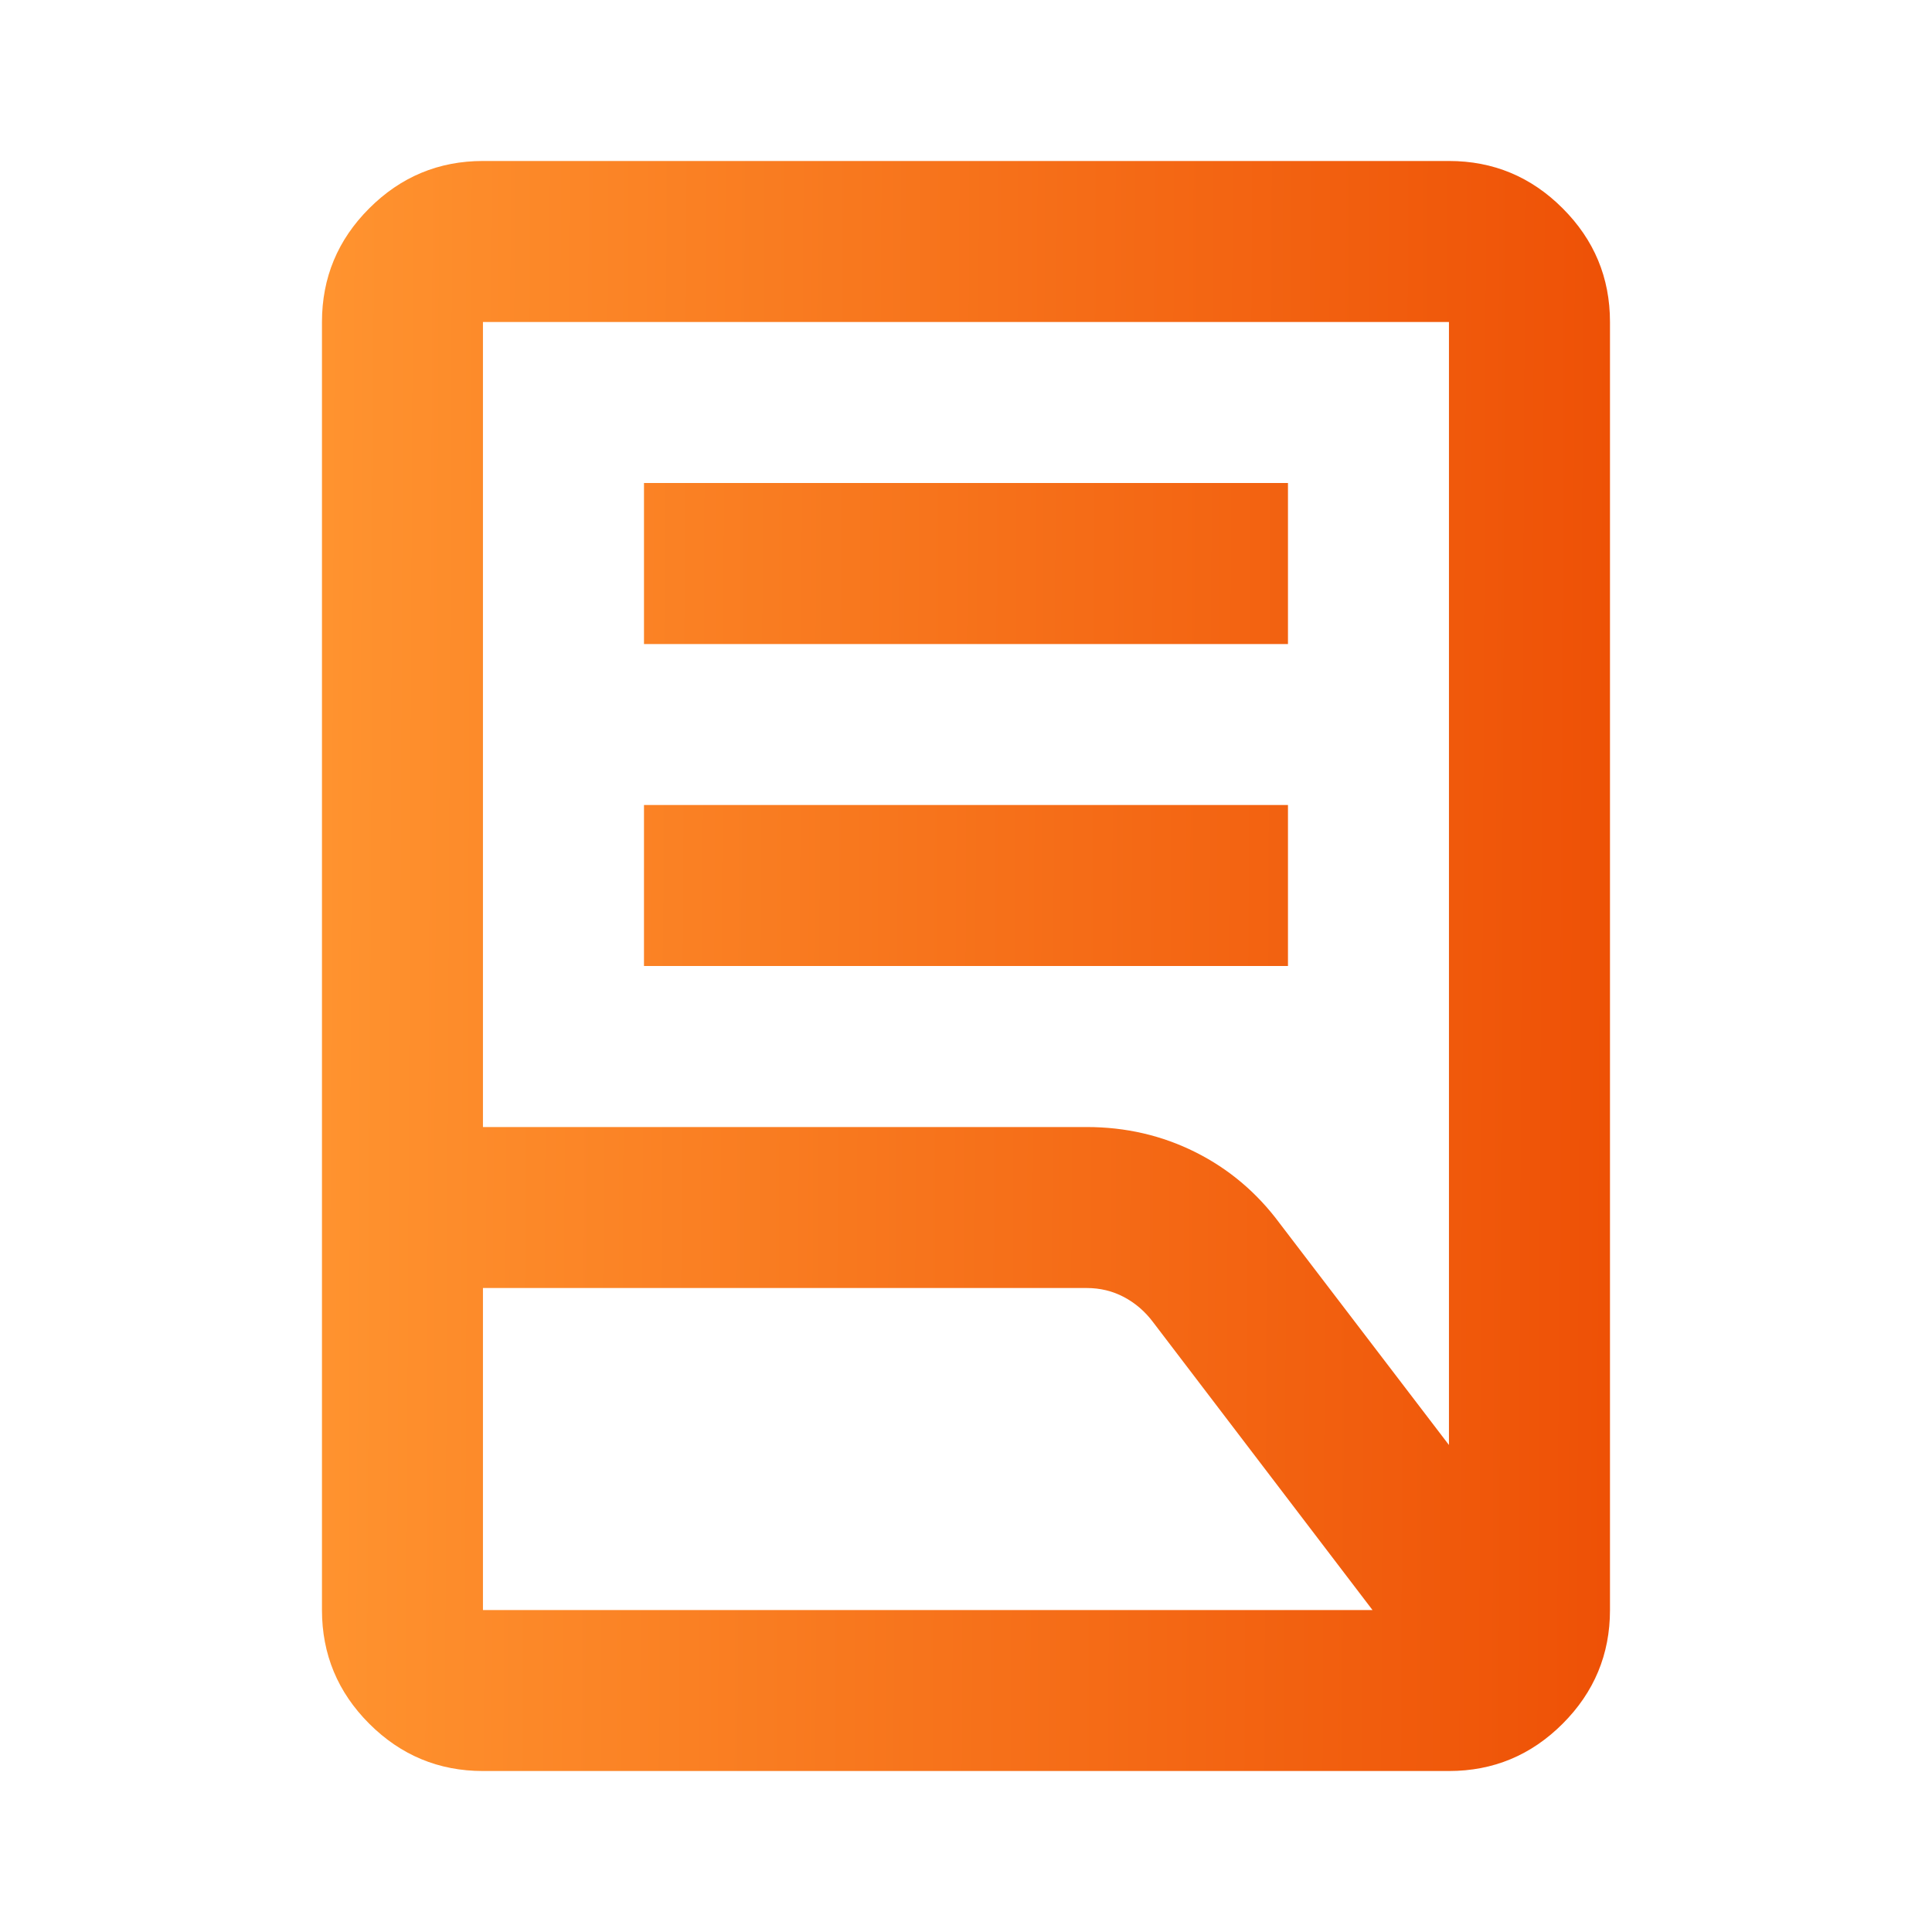 <?xml version="1.0" encoding="UTF-8"?>
<svg xmlns="http://www.w3.org/2000/svg" width="40" height="40" viewBox="0 0 40 40" fill="none">
  <mask id="mask0_6607_12569" style="mask-type:alpha" maskUnits="userSpaceOnUse" x="0" y="0" width="40" height="40">
    <rect width="40" height="40" fill="#D9D9D9"></rect>
  </mask>
  <g mask="url(#mask0_6607_12569)">
    <path d="M13.333 20V16.667H26.666V20H13.333ZM13.333 13.334V10H26.666V13.334H13.333ZM9.999 23.334H22.499C23.305 23.334 24.055 23.507 24.749 23.854C25.444 24.202 26.027 24.695 26.499 25.334L29.999 29.917V6.667H9.999V23.334ZM9.999 33.334H28.416L23.874 27.375C23.708 27.153 23.506 26.979 23.27 26.854C23.034 26.729 22.777 26.667 22.499 26.667H9.999V33.334ZM29.999 36.667H9.999C9.083 36.667 8.298 36.34 7.645 35.688C6.992 35.035 6.666 34.25 6.666 33.334V6.667C6.666 5.75 6.992 4.965 7.645 4.313C8.298 3.66 9.083 3.333 9.999 3.333H29.999C30.916 3.333 31.701 3.66 32.353 4.313C33.006 4.965 33.333 5.75 33.333 6.667V33.334C33.333 34.25 33.006 35.035 32.353 35.688C31.701 36.34 30.916 36.667 29.999 36.667Z" fill="url(#paint0_linear_6607_12569)"></path>
  </g>
  <defs>
    <linearGradient id="paint0_linear_6607_12569" x1="33.333" y1="18.163" x2="6.666" y2="18.036" gradientUnits="userSpaceOnUse">
      <stop stop-color="#EE5106"></stop>
      <stop offset="1" stop-color="#FF932F"></stop>
    </linearGradient>
  </defs>
</svg>
